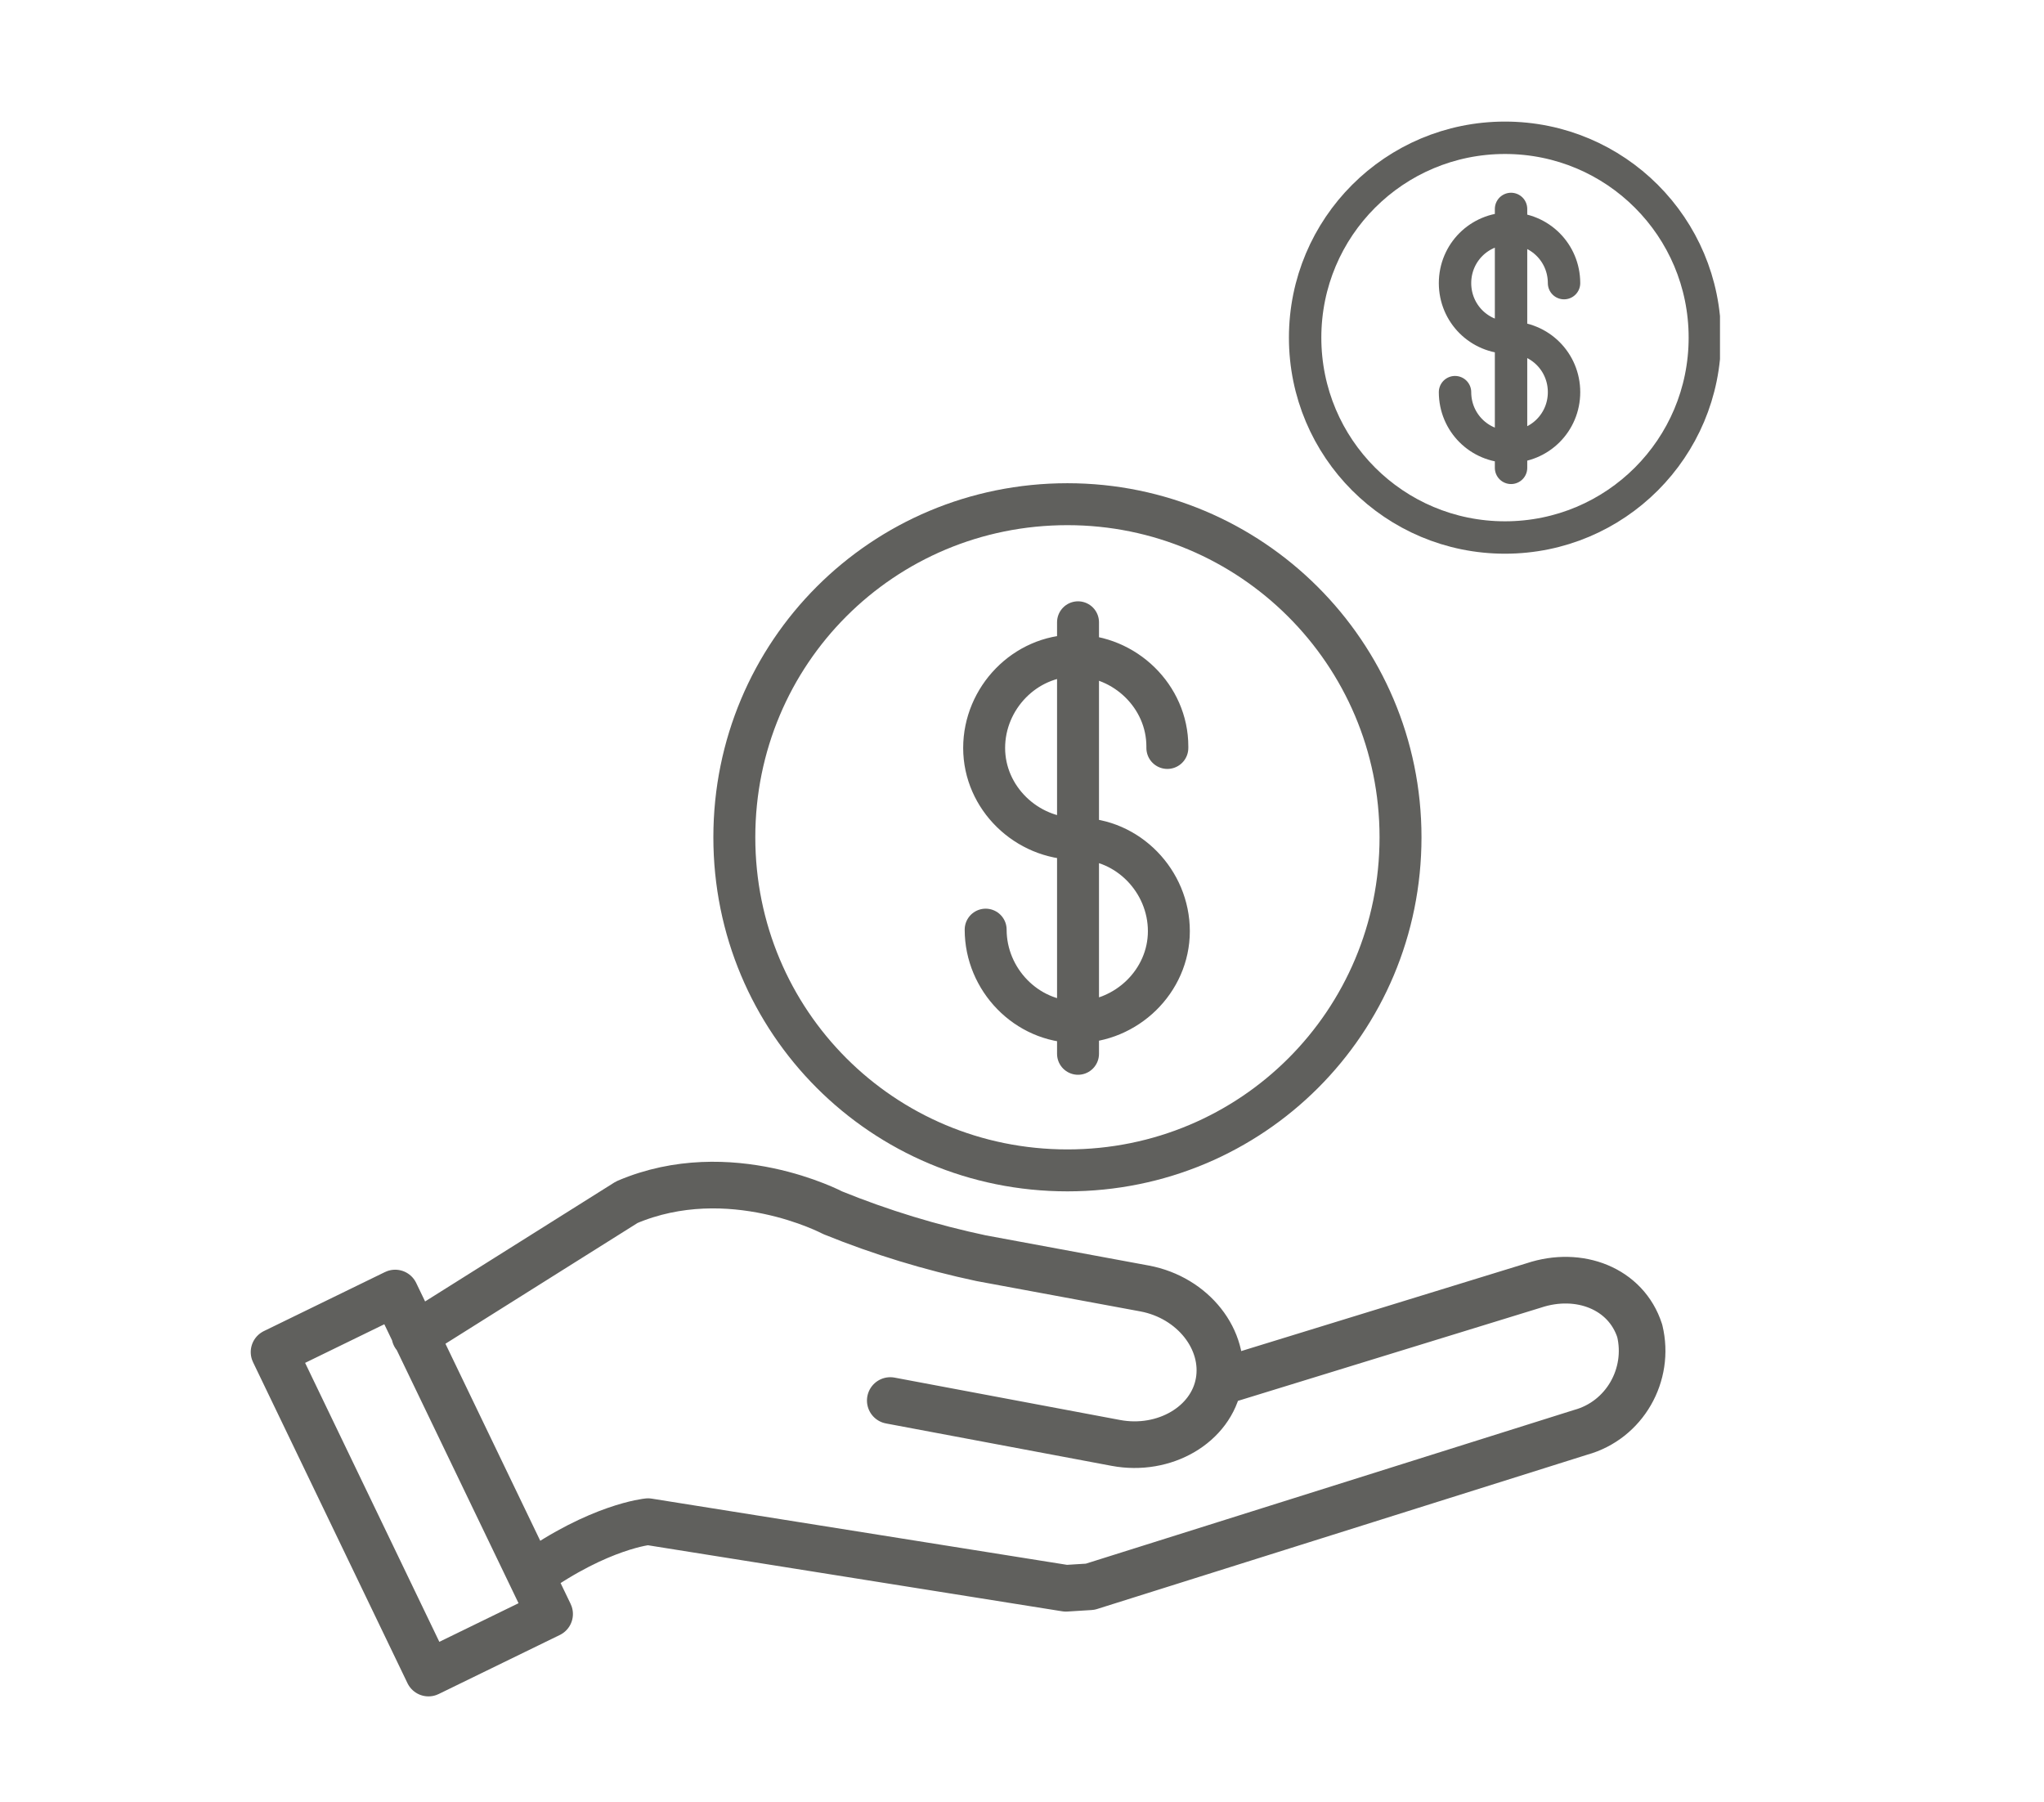 <?xml version="1.0" encoding="utf-8"?>
<!-- Generator: Adobe Illustrator 24.1.0, SVG Export Plug-In . SVG Version: 6.00 Build 0)  -->
<svg version="1.1" id="Layer_1" xmlns="http://www.w3.org/2000/svg" xmlns:xlink="http://www.w3.org/1999/xlink" x="0px" y="0px"
	 viewBox="0 0 135 119" style="enable-background:new 0 0 135 119;" xml:space="preserve">
<style type="text/css">
	.st0{clip-path:url(#SVGID_2_);}
	.st1{fill:none;stroke:#60605D;stroke-width:2.77;stroke-linecap:round;stroke-linejoin:round;}
	.st2{fill:none;stroke:#60605D;stroke-width:2.14;stroke-linecap:round;stroke-linejoin:round;}
	.st3{fill:none;stroke:#60605D;stroke-width:3.08;stroke-linecap:round;stroke-linejoin:round;}
</style>
<g>
	<defs>
		<rect id="SVGID_1_" x="16.5" y="8" width="97.1" height="104"/>
	</defs>
	<clipPath id="SVGID_2_">
		<use xlink:href="#SVGID_1_"  style="overflow:visible;"/>
	</clipPath>
	<g class="st0">
		<path class="st1" d="M71.2,41.1v28.5 M65.1,61.4c0,3.3,2.7,6.1,6,6.1c3.3,0,6.1-2.7,6.1-6c0-3.3-2.7-6.1-6-6.1c0,0,0,0-0.1,0
			c-3.3,0-6.1-2.7-6.1-6c0-3.3,2.7-6.1,6-6.1c3.3,0,6.1,2.7,6.1,6c0,0,0,0,0,0.1 M92.5,55.3c0,12.2-9.8,22-22,22s-22-9.8-22-22
			s9.8-22,22-22C82.6,33.3,92.5,43.1,92.5,55.3C92.5,55.3,92.5,55.3,92.5,55.3L92.5,55.3z"/>
		<path class="st2" d="M99.8,13.8v17.1 M96.1,25.9c0,2,1.6,3.6,3.6,3.6c2,0,3.6-1.6,3.6-3.6c0-2-1.6-3.6-3.6-3.6c0,0,0,0,0,0
			c-2,0-3.6-1.6-3.6-3.6s1.6-3.6,3.6-3.6c2,0,3.6,1.6,3.6,3.6c0,0,0,0,0,0 M112.6,22.3c0,7.3-5.9,13.2-13.2,13.2
			c-7.3,0-13.2-5.9-13.2-13.2S92.1,9.1,99.4,9.1c0,0,0,0,0,0C106.7,9.1,112.6,15,112.6,22.3z"/>
		<path class="st3" d="M80.5,91.3c-0.5,2.8-3.6,4.6-6.8,4l-14.9-2.8 M80.5,91.3c0.5-2.8-1.7-5.6-4.9-6.2l-10.8-2
			c-3.3-0.7-6.6-1.7-9.8-3c0,0-6.8-3.6-13.6-0.7l-14,8.8 M80.5,91.3l20.8-6.4c3-1,6.1,0.2,7,3c0.7,2.9-1,5.9-3.9,6.7L72,104.8
			l-1.6,0.1l-27.6-4.4c0,0-3.2,0.3-7.7,3.5 M36.3,106.6l-8,3.9L18.1,89.3l8-3.9L36.3,106.6z M36.3,106.6l-8,3.9L18.1,89.3l8-3.9
			L36.3,106.6z"/>
	</g>
</g>
</svg>
